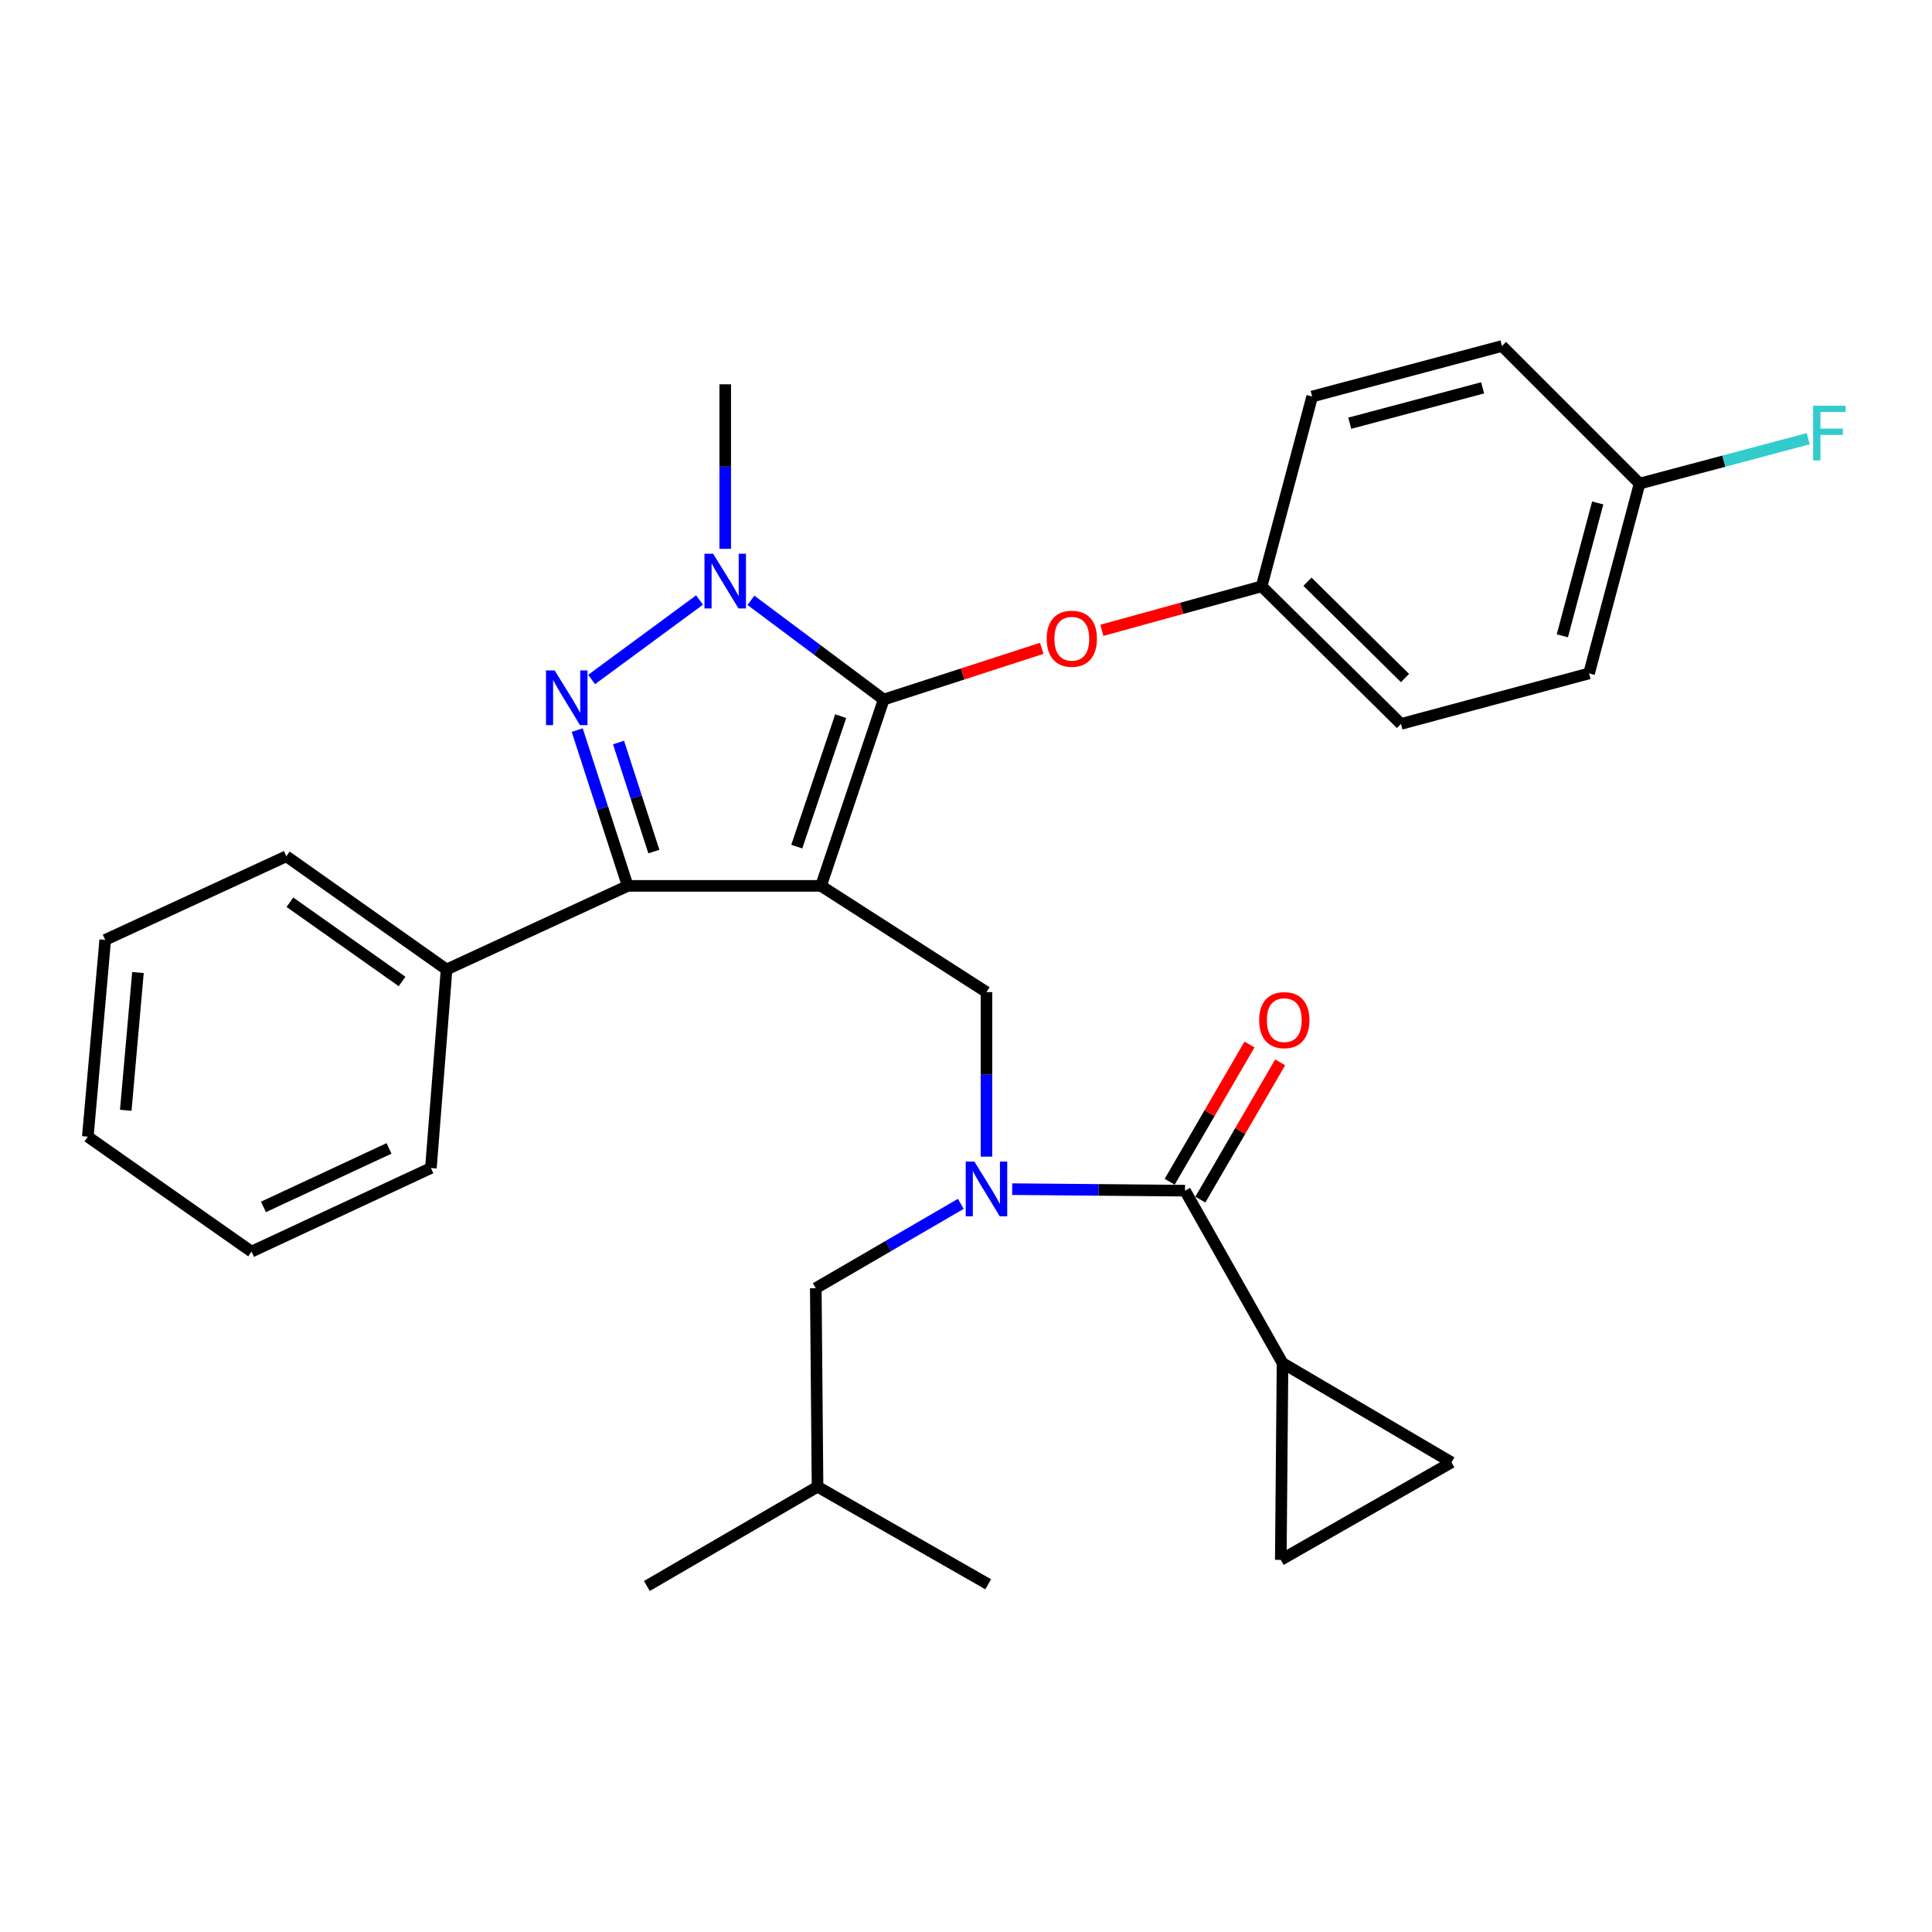 <?xml version='1.0' encoding='iso-8859-1'?>
<svg version='1.1' baseProfile='full'
              xmlns='http://www.w3.org/2000/svg'
                      xmlns:rdkit='http://www.rdkit.org/xml'
                      xmlns:xlink='http://www.w3.org/1999/xlink'
                  xml:space='preserve'
width='1000px' height='1000px' viewBox='0 0 1000 1000'>
<!-- END OF HEADER -->
<rect style='opacity:1.0;fill:#FFFFFF;stroke:none' width='1000' height='1000' x='0' y='0'> </rect>
<path class='bond-0' d='M 663.837,705.532 L 662.939,807.396' style='fill:none;fill-rule:evenodd;stroke:#000000;stroke-width:6px;stroke-linecap:butt;stroke-linejoin:miter;stroke-opacity:1' />
<path class='bond-1' d='M 663.837,705.532 L 751.285,756.908' style='fill:none;fill-rule:evenodd;stroke:#000000;stroke-width:6px;stroke-linecap:butt;stroke-linejoin:miter;stroke-opacity:1' />
<path class='bond-2' d='M 663.837,705.532 L 613.359,616.288' style='fill:none;fill-rule:evenodd;stroke:#000000;stroke-width:6px;stroke-linecap:butt;stroke-linejoin:miter;stroke-opacity:1' />
<path class='bond-3' d='M 510.598,598.674 L 510.598,556.096' style='fill:none;fill-rule:evenodd;stroke:#0000FF;stroke-width:6px;stroke-linecap:butt;stroke-linejoin:miter;stroke-opacity:1' />
<path class='bond-3' d='M 510.598,556.096 L 510.598,513.517' style='fill:none;fill-rule:evenodd;stroke:#000000;stroke-width:6px;stroke-linecap:butt;stroke-linejoin:miter;stroke-opacity:1' />
<path class='bond-4' d='M 523.907,615.498 L 568.633,615.893' style='fill:none;fill-rule:evenodd;stroke:#0000FF;stroke-width:6px;stroke-linecap:butt;stroke-linejoin:miter;stroke-opacity:1' />
<path class='bond-4' d='M 568.633,615.893 L 613.359,616.288' style='fill:none;fill-rule:evenodd;stroke:#000000;stroke-width:6px;stroke-linecap:butt;stroke-linejoin:miter;stroke-opacity:1' />
<path class='bond-5' d='M 497.303,623.113 L 459.777,644.94' style='fill:none;fill-rule:evenodd;stroke:#0000FF;stroke-width:6px;stroke-linecap:butt;stroke-linejoin:miter;stroke-opacity:1' />
<path class='bond-5' d='M 459.777,644.94 L 422.252,666.766' style='fill:none;fill-rule:evenodd;stroke:#000000;stroke-width:6px;stroke-linecap:butt;stroke-linejoin:miter;stroke-opacity:1' />
<path class='bond-6' d='M 621.296,620.905 L 641.953,585.389' style='fill:none;fill-rule:evenodd;stroke:#000000;stroke-width:6px;stroke-linecap:butt;stroke-linejoin:miter;stroke-opacity:1' />
<path class='bond-6' d='M 641.953,585.389 L 662.61,549.874' style='fill:none;fill-rule:evenodd;stroke:#FF0000;stroke-width:6px;stroke-linecap:butt;stroke-linejoin:miter;stroke-opacity:1' />
<path class='bond-6' d='M 605.423,611.672 L 626.08,576.157' style='fill:none;fill-rule:evenodd;stroke:#000000;stroke-width:6px;stroke-linecap:butt;stroke-linejoin:miter;stroke-opacity:1' />
<path class='bond-6' d='M 626.08,576.157 L 646.737,540.641' style='fill:none;fill-rule:evenodd;stroke:#FF0000;stroke-width:6px;stroke-linecap:butt;stroke-linejoin:miter;stroke-opacity:1' />
<path class='bond-7' d='M 662.939,807.396 L 751.285,756.908' style='fill:none;fill-rule:evenodd;stroke:#000000;stroke-width:6px;stroke-linecap:butt;stroke-linejoin:miter;stroke-opacity:1' />
<path class='bond-8' d='M 510.598,513.517 L 424.955,458.53' style='fill:none;fill-rule:evenodd;stroke:#000000;stroke-width:6px;stroke-linecap:butt;stroke-linejoin:miter;stroke-opacity:1' />
<path class='bond-9' d='M 388.676,310.722 L 423.041,336.403' style='fill:none;fill-rule:evenodd;stroke:#0000FF;stroke-width:6px;stroke-linecap:butt;stroke-linejoin:miter;stroke-opacity:1' />
<path class='bond-9' d='M 423.041,336.403 L 457.407,362.084' style='fill:none;fill-rule:evenodd;stroke:#000000;stroke-width:6px;stroke-linecap:butt;stroke-linejoin:miter;stroke-opacity:1' />
<path class='bond-10' d='M 362.089,310.564 L 306.218,351.698' style='fill:none;fill-rule:evenodd;stroke:#0000FF;stroke-width:6px;stroke-linecap:butt;stroke-linejoin:miter;stroke-opacity:1' />
<path class='bond-11' d='M 375.375,284.076 L 375.375,241.498' style='fill:none;fill-rule:evenodd;stroke:#0000FF;stroke-width:6px;stroke-linecap:butt;stroke-linejoin:miter;stroke-opacity:1' />
<path class='bond-11' d='M 375.375,241.498 L 375.375,198.919' style='fill:none;fill-rule:evenodd;stroke:#000000;stroke-width:6px;stroke-linecap:butt;stroke-linejoin:miter;stroke-opacity:1' />
<path class='bond-12' d='M 457.407,362.084 L 498.31,348.828' style='fill:none;fill-rule:evenodd;stroke:#000000;stroke-width:6px;stroke-linecap:butt;stroke-linejoin:miter;stroke-opacity:1' />
<path class='bond-12' d='M 498.31,348.828 L 539.212,335.573' style='fill:none;fill-rule:evenodd;stroke:#FF0000;stroke-width:6px;stroke-linecap:butt;stroke-linejoin:miter;stroke-opacity:1' />
<path class='bond-13' d='M 457.407,362.084 L 424.955,458.53' style='fill:none;fill-rule:evenodd;stroke:#000000;stroke-width:6px;stroke-linecap:butt;stroke-linejoin:miter;stroke-opacity:1' />
<path class='bond-13' d='M 435.135,370.695 L 412.419,438.207' style='fill:none;fill-rule:evenodd;stroke:#000000;stroke-width:6px;stroke-linecap:butt;stroke-linejoin:miter;stroke-opacity:1' />
<path class='bond-14' d='M 424.955,458.53 L 324.898,458.53' style='fill:none;fill-rule:evenodd;stroke:#000000;stroke-width:6px;stroke-linecap:butt;stroke-linejoin:miter;stroke-opacity:1' />
<path class='bond-15' d='M 324.898,458.53 L 231.145,501.806' style='fill:none;fill-rule:evenodd;stroke:#000000;stroke-width:6px;stroke-linecap:butt;stroke-linejoin:miter;stroke-opacity:1' />
<path class='bond-16' d='M 324.898,458.53 L 311.83,418.212' style='fill:none;fill-rule:evenodd;stroke:#000000;stroke-width:6px;stroke-linecap:butt;stroke-linejoin:miter;stroke-opacity:1' />
<path class='bond-16' d='M 311.83,418.212 L 298.763,377.895' style='fill:none;fill-rule:evenodd;stroke:#0000FF;stroke-width:6px;stroke-linecap:butt;stroke-linejoin:miter;stroke-opacity:1' />
<path class='bond-16' d='M 338.446,440.773 L 329.299,412.551' style='fill:none;fill-rule:evenodd;stroke:#000000;stroke-width:6px;stroke-linecap:butt;stroke-linejoin:miter;stroke-opacity:1' />
<path class='bond-16' d='M 329.299,412.551 L 320.151,384.328' style='fill:none;fill-rule:evenodd;stroke:#0000FF;stroke-width:6px;stroke-linecap:butt;stroke-linejoin:miter;stroke-opacity:1' />
<path class='bond-17' d='M 422.252,666.766 L 423.16,769.527' style='fill:none;fill-rule:evenodd;stroke:#000000;stroke-width:6px;stroke-linecap:butt;stroke-linejoin:miter;stroke-opacity:1' />
<path class='bond-18' d='M 423.16,769.527 L 511.496,820.015' style='fill:none;fill-rule:evenodd;stroke:#000000;stroke-width:6px;stroke-linecap:butt;stroke-linejoin:miter;stroke-opacity:1' />
<path class='bond-19' d='M 423.16,769.527 L 334.814,820.913' style='fill:none;fill-rule:evenodd;stroke:#000000;stroke-width:6px;stroke-linecap:butt;stroke-linejoin:miter;stroke-opacity:1' />
<path class='bond-20' d='M 570.319,326.251 L 611.671,314.868' style='fill:none;fill-rule:evenodd;stroke:#FF0000;stroke-width:6px;stroke-linecap:butt;stroke-linejoin:miter;stroke-opacity:1' />
<path class='bond-20' d='M 611.671,314.868 L 653.023,303.486' style='fill:none;fill-rule:evenodd;stroke:#000000;stroke-width:6px;stroke-linecap:butt;stroke-linejoin:miter;stroke-opacity:1' />
<path class='bond-21' d='M 822.493,348.557 L 848.639,250.305' style='fill:none;fill-rule:evenodd;stroke:#000000;stroke-width:6px;stroke-linecap:butt;stroke-linejoin:miter;stroke-opacity:1' />
<path class='bond-21' d='M 808.669,329.097 L 826.972,260.32' style='fill:none;fill-rule:evenodd;stroke:#000000;stroke-width:6px;stroke-linecap:butt;stroke-linejoin:miter;stroke-opacity:1' />
<path class='bond-22' d='M 822.493,348.557 L 725.138,374.704' style='fill:none;fill-rule:evenodd;stroke:#000000;stroke-width:6px;stroke-linecap:butt;stroke-linejoin:miter;stroke-opacity:1' />
<path class='bond-23' d='M 848.639,250.305 L 777.422,179.087' style='fill:none;fill-rule:evenodd;stroke:#000000;stroke-width:6px;stroke-linecap:butt;stroke-linejoin:miter;stroke-opacity:1' />
<path class='bond-24' d='M 848.639,250.305 L 892.285,238.69' style='fill:none;fill-rule:evenodd;stroke:#000000;stroke-width:6px;stroke-linecap:butt;stroke-linejoin:miter;stroke-opacity:1' />
<path class='bond-24' d='M 892.285,238.69 L 935.93,227.075' style='fill:none;fill-rule:evenodd;stroke:#33CCCC;stroke-width:6px;stroke-linecap:butt;stroke-linejoin:miter;stroke-opacity:1' />
<path class='bond-25' d='M 777.422,179.087 L 679.17,205.234' style='fill:none;fill-rule:evenodd;stroke:#000000;stroke-width:6px;stroke-linecap:butt;stroke-linejoin:miter;stroke-opacity:1' />
<path class='bond-25' d='M 767.406,200.755 L 698.63,219.057' style='fill:none;fill-rule:evenodd;stroke:#000000;stroke-width:6px;stroke-linecap:butt;stroke-linejoin:miter;stroke-opacity:1' />
<path class='bond-26' d='M 231.145,501.806 L 148.216,443.207' style='fill:none;fill-rule:evenodd;stroke:#000000;stroke-width:6px;stroke-linecap:butt;stroke-linejoin:miter;stroke-opacity:1' />
<path class='bond-26' d='M 208.109,508.013 L 150.058,466.994' style='fill:none;fill-rule:evenodd;stroke:#000000;stroke-width:6px;stroke-linecap:butt;stroke-linejoin:miter;stroke-opacity:1' />
<path class='bond-27' d='M 231.145,501.806 L 223.034,604.567' style='fill:none;fill-rule:evenodd;stroke:#000000;stroke-width:6px;stroke-linecap:butt;stroke-linejoin:miter;stroke-opacity:1' />
<path class='bond-28' d='M 148.216,443.207 L 54.463,486.483' style='fill:none;fill-rule:evenodd;stroke:#000000;stroke-width:6px;stroke-linecap:butt;stroke-linejoin:miter;stroke-opacity:1' />
<path class='bond-29' d='M 54.463,486.483 L 45.455,588.346' style='fill:none;fill-rule:evenodd;stroke:#000000;stroke-width:6px;stroke-linecap:butt;stroke-linejoin:miter;stroke-opacity:1' />
<path class='bond-29' d='M 71.403,503.38 L 65.097,574.684' style='fill:none;fill-rule:evenodd;stroke:#000000;stroke-width:6px;stroke-linecap:butt;stroke-linejoin:miter;stroke-opacity:1' />
<path class='bond-30' d='M 45.455,588.346 L 130.189,647.832' style='fill:none;fill-rule:evenodd;stroke:#000000;stroke-width:6px;stroke-linecap:butt;stroke-linejoin:miter;stroke-opacity:1' />
<path class='bond-31' d='M 130.189,647.832 L 223.034,604.567' style='fill:none;fill-rule:evenodd;stroke:#000000;stroke-width:6px;stroke-linecap:butt;stroke-linejoin:miter;stroke-opacity:1' />
<path class='bond-31' d='M 136.36,624.698 L 201.351,594.412' style='fill:none;fill-rule:evenodd;stroke:#000000;stroke-width:6px;stroke-linecap:butt;stroke-linejoin:miter;stroke-opacity:1' />
<path class='bond-32' d='M 679.17,205.234 L 653.023,303.486' style='fill:none;fill-rule:evenodd;stroke:#000000;stroke-width:6px;stroke-linecap:butt;stroke-linejoin:miter;stroke-opacity:1' />
<path class='bond-33' d='M 653.023,303.486 L 725.138,374.704' style='fill:none;fill-rule:evenodd;stroke:#000000;stroke-width:6px;stroke-linecap:butt;stroke-linejoin:miter;stroke-opacity:1' />
<path class='bond-33' d='M 676.743,301.103 L 727.224,350.955' style='fill:none;fill-rule:evenodd;stroke:#000000;stroke-width:6px;stroke-linecap:butt;stroke-linejoin:miter;stroke-opacity:1' />
<path  class='atom-1' d='M 504.338 601.22
L 513.618 616.22
Q 514.538 617.7, 516.018 620.38
Q 517.498 623.06, 517.578 623.22
L 517.578 601.22
L 521.338 601.22
L 521.338 629.54
L 517.458 629.54
L 507.498 613.14
Q 506.338 611.22, 505.098 609.02
Q 503.898 606.82, 503.538 606.14
L 503.538 629.54
L 499.858 629.54
L 499.858 601.22
L 504.338 601.22
' fill='#0000FF'/>
<path  class='atom-3' d='M 651.745 528.022
Q 651.745 521.222, 655.105 517.422
Q 658.465 513.622, 664.745 513.622
Q 671.025 513.622, 674.385 517.422
Q 677.745 521.222, 677.745 528.022
Q 677.745 534.902, 674.345 538.822
Q 670.945 542.702, 664.745 542.702
Q 658.505 542.702, 655.105 538.822
Q 651.745 534.942, 651.745 528.022
M 664.745 539.502
Q 669.065 539.502, 671.385 536.622
Q 673.745 533.702, 673.745 528.022
Q 673.745 522.462, 671.385 519.662
Q 669.065 516.822, 664.745 516.822
Q 660.425 516.822, 658.065 519.622
Q 655.745 522.422, 655.745 528.022
Q 655.745 533.742, 658.065 536.622
Q 660.425 539.502, 664.745 539.502
' fill='#FF0000'/>
<path  class='atom-7' d='M 369.115 286.622
L 378.395 301.622
Q 379.315 303.102, 380.795 305.782
Q 382.275 308.462, 382.355 308.622
L 382.355 286.622
L 386.115 286.622
L 386.115 314.942
L 382.235 314.942
L 372.275 298.542
Q 371.115 296.622, 369.875 294.422
Q 368.675 292.222, 368.315 291.542
L 368.315 314.942
L 364.635 314.942
L 364.635 286.622
L 369.115 286.622
' fill='#0000FF'/>
<path  class='atom-11' d='M 287.084 347.016
L 296.364 362.016
Q 297.284 363.496, 298.764 366.176
Q 300.244 368.856, 300.324 369.016
L 300.324 347.016
L 304.084 347.016
L 304.084 375.336
L 300.204 375.336
L 290.244 358.936
Q 289.084 357.016, 287.844 354.816
Q 286.644 352.616, 286.284 351.936
L 286.284 375.336
L 282.604 375.336
L 282.604 347.016
L 287.084 347.016
' fill='#0000FF'/>
<path  class='atom-16' d='M 541.771 330.61
Q 541.771 323.81, 545.131 320.01
Q 548.491 316.21, 554.771 316.21
Q 561.051 316.21, 564.411 320.01
Q 567.771 323.81, 567.771 330.61
Q 567.771 337.49, 564.371 341.41
Q 560.971 345.29, 554.771 345.29
Q 548.531 345.29, 545.131 341.41
Q 541.771 337.53, 541.771 330.61
M 554.771 342.09
Q 559.091 342.09, 561.411 339.21
Q 563.771 336.29, 563.771 330.61
Q 563.771 325.05, 561.411 322.25
Q 559.091 319.41, 554.771 319.41
Q 550.451 319.41, 548.091 322.21
Q 545.771 325.01, 545.771 330.61
Q 545.771 336.33, 548.091 339.21
Q 550.451 342.09, 554.771 342.09
' fill='#FF0000'/>
<path  class='atom-30' d='M 938.471 209.998
L 955.311 209.998
L 955.311 213.238
L 942.271 213.238
L 942.271 221.838
L 953.871 221.838
L 953.871 225.118
L 942.271 225.118
L 942.271 238.318
L 938.471 238.318
L 938.471 209.998
' fill='#33CCCC'/>
</svg>
